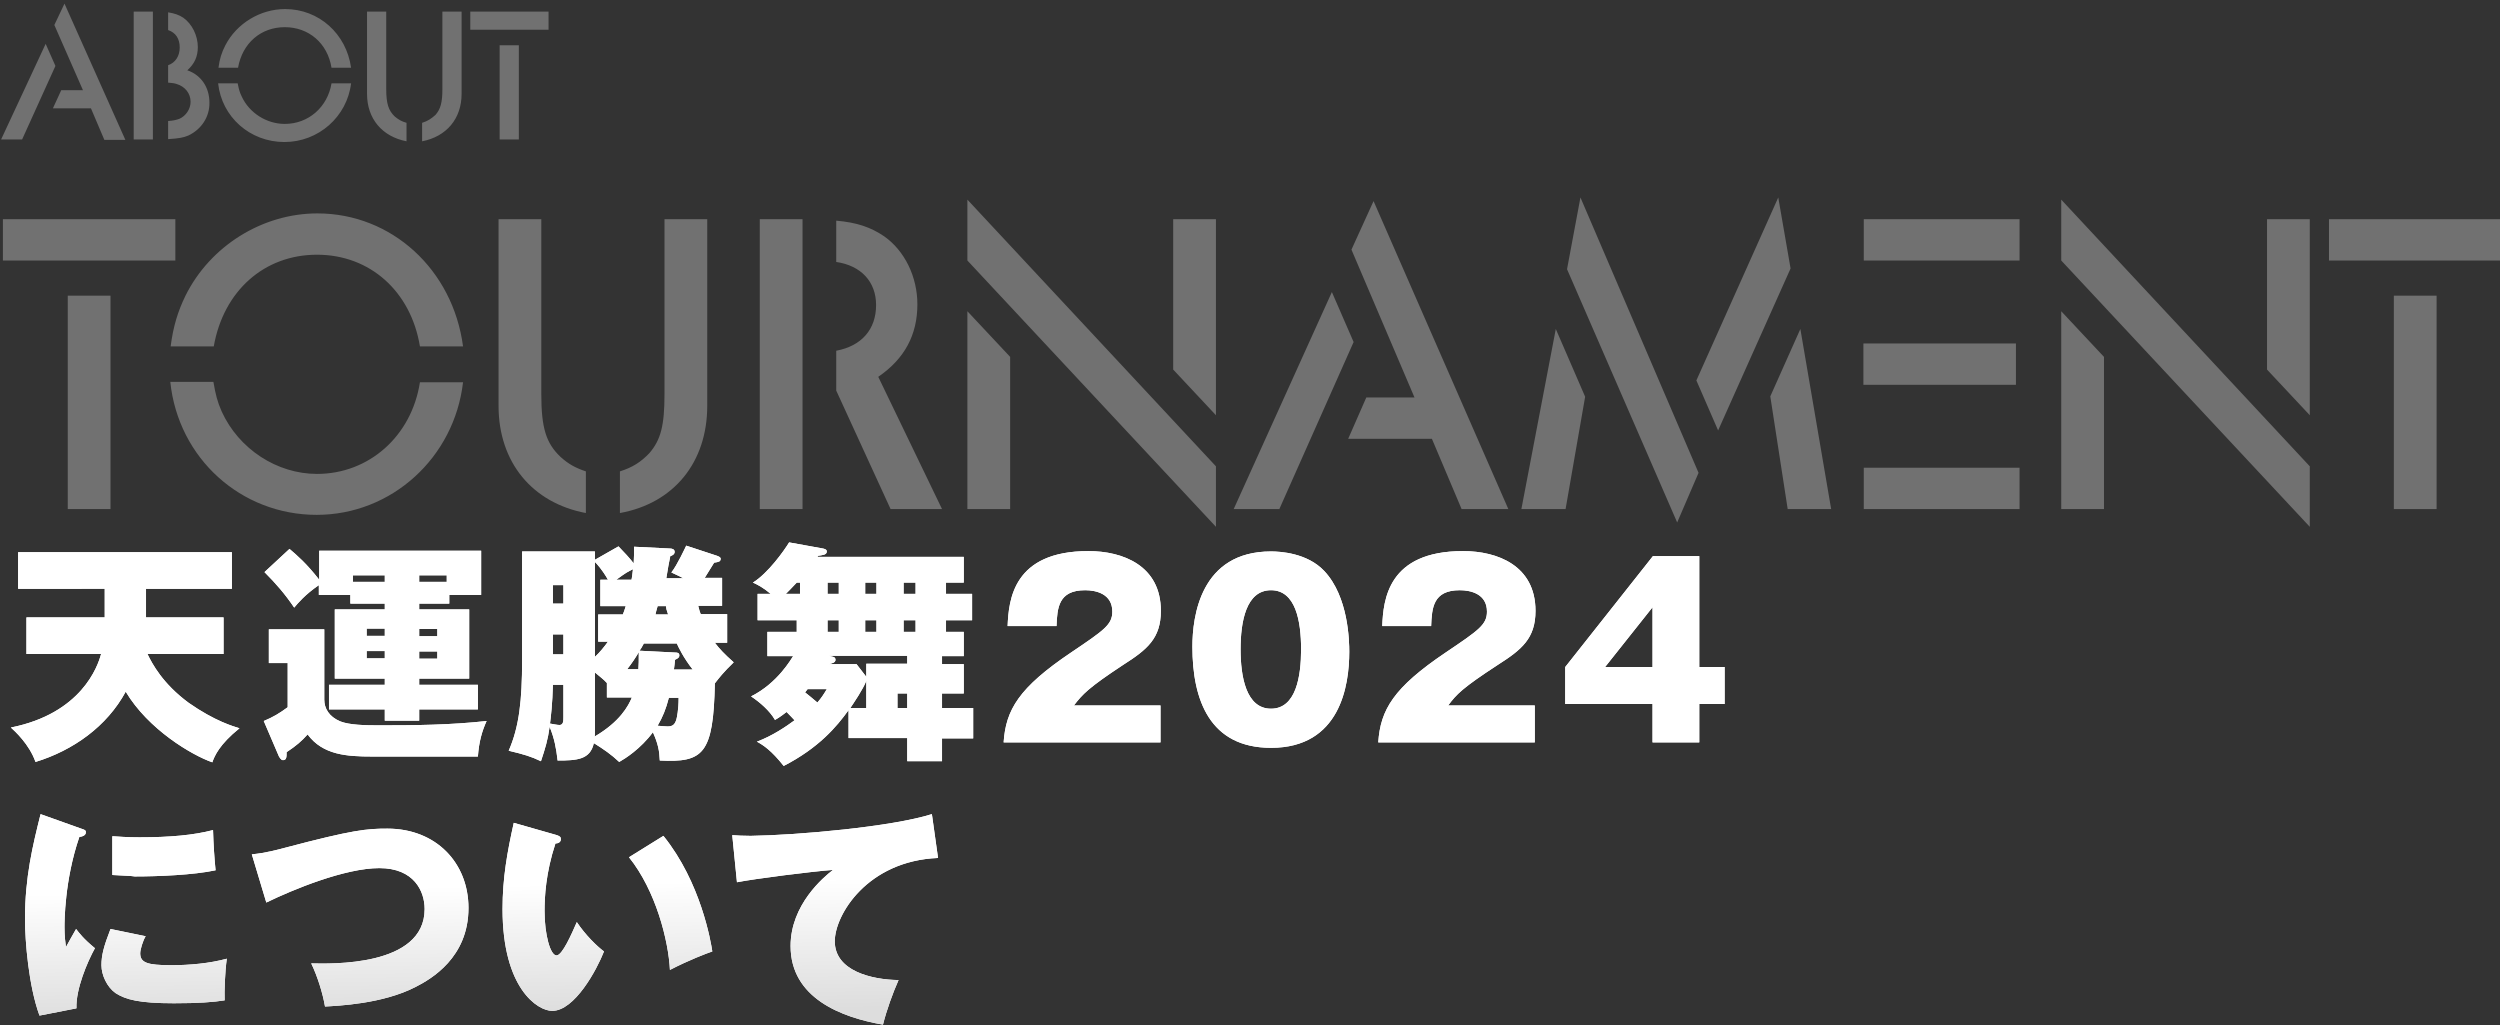 <?xml version="1.0" encoding="utf-8"?>
<!-- Generator: Adobe Illustrator 27.9.0, SVG Export Plug-In . SVG Version: 6.00 Build 0)  -->
<svg version="1.1" id="レイヤー_1" xmlns="http://www.w3.org/2000/svg" xmlns:xlink="http://www.w3.org/1999/xlink" x="0px"
	 y="0px" viewBox="0 0 690 283" style="enable-background:new 0 0 690 283;" xml:space="preserve">
<rect x="0" y="0" width="690" height="283" fill="#333333" stroke="none"/>
<style type="text/css">
	.st0{opacity:0.302;fill-rule:evenodd;clip-rule:evenodd;fill:#FFFFFF;enable-background:new    ;}
	.st1{fill-rule:evenodd;clip-rule:evenodd;fill:#FFFFFF;}
	.st2{fill:url(#SVGID_1_);}
</style>
<path class="st0" d="M642.8,71.9V60.5h47.6v11.4H642.8z M568.9,55.1l68.6,73.6v16.7l-68.6-73.5V55.1z M625.7,60.5h11.8v54.1
	L625.7,102V60.5z M514.4,129.1h43v11.4h-43V129.1z M514.4,60.5h43v11.4h-43V60.5z M488.6,109.4l8.3-18.6l8.5,49.7h-12L488.6,109.4z
	 M468.2,105l22.6-50.5l3.4,19.6l-20,44.7L468.2,105z M462.9,144.2l-30.4-69.9l3.7-19.8l32.6,76L462.9,144.2z M432.1,140.5h-12.2
	l9.5-49.7l8.1,18.7L432.1,140.5z M395.2,121.1h-23.1l5-11.4h13.3L373,68.9l6.1-13.4l37.2,85h-12.9L395.2,121.1z M353.1,140.5h-12.6
	l27.1-59.9l6,13.8L353.1,140.5z M267,55.1l68.6,73.6v16.7L267,71.9V55.1z M323.8,60.5h11.8v54.1L323.8,102V60.5z M245.8,140.5
	l-15-32.7v-11c7-1.3,11-5.9,11-12.6c0-6.5-4.2-10.9-11-11.9V60.9c5.7,0.5,9.5,1.8,13.2,4.3c5.7,4,9.2,11.2,9.2,18.8
	c0,8.4-3.5,15-10.8,20l17.6,36.5H245.8z M209.7,60.5h11.8v80h-11.8V60.5z M171.1,130.1c3.5-1.1,5.8-2.6,8.1-5
	c3.2-3.7,4.2-7.7,4.2-16.3V60.5h11.8v51.5c0,15.6-9.2,26.9-24.1,29.6V130.1z M137.6,60.5h11.8v48.2c0,9.4,1.3,13.6,5.3,17.4
	c2.1,1.9,4,3,7,4v11.5c-14.8-2.8-24.1-14-24.1-29.6V60.5z M87.4,142.1c-20.9,0-38.2-15.6-40.4-36.7h11.9c0.6,3.5,1.1,5.5,2.3,8.2
	c4.7,10.3,15.2,17.2,26.3,17.2c14.3,0,26.1-10.4,28.4-25.3h11.9C125.4,126.3,108.1,142.1,87.4,142.1z M87.5,70.3
	c-14.6,0-25.8,10-28.5,25.3H47.1c0.7-5.5,2-9.7,4.1-14C58,67.9,72.4,58.9,87.6,58.9c20.5,0,37.4,15.5,40.2,36.7h-11.9
	C113.4,80.4,102.1,70.3,87.5,70.3z M0.8,60.5h47.6v11.4H0.8V60.5z M30.5,140.5H18.7V81.6h11.8V140.5z M278.8,140.5H267V85.9
	l11.8,12.6V140.5z M556.4,106.2h-42.1V94.8h42.1V106.2z M580.7,140.5h-11.8V85.9l11.8,12.6V140.5z M672.5,140.5h-11.8V81.6h11.8
	V140.5z"/>
<path class="st0" d="M129.8,8.2v-5h21.6v5H129.8z M116.5,39v-5.1c1.6-0.5,2.6-1.2,3.7-2.2c1.4-1.6,1.9-3.4,1.9-7.2V3.2h5.3v22.7
	C127.4,32.8,123.2,37.7,116.5,39z M101.3,25.9V3.2h5.3v21.3c0,4.1,0.6,6,2.4,7.7c1,0.8,1.8,1.3,3.2,1.7V39
	C105.5,37.7,101.3,32.8,101.3,25.9z M78.5,39.2c-9.5,0-17.3-6.9-18.3-16.2h5.4c0.3,1.5,0.5,2.4,1.1,3.6c2.1,4.6,6.9,7.6,11.9,7.6
	c6.5,0,11.8-4.6,12.9-11.2h5.4C95.8,32.2,87.9,39.2,78.5,39.2z M78.6,7.5c-6.6,0-11.7,4.4-12.9,11.2h-5.4c0.3-2.4,0.9-4.3,1.9-6.2
	c3.1-6,9.6-10,16.5-10c9.3,0,16.9,6.8,18.2,16.2h-5.4C90.4,11.9,85.2,7.5,78.6,7.5z M52,37.4c-1.4,0.6-2.6,0.8-5.6,1v-5
	c1.5-0.1,2.2-0.3,3.1-0.6c1.8-0.8,3.1-2.7,3.1-4.7c0-2.3-1.5-4.2-3.8-4.9c-0.6-0.2-1.1-0.3-2.4-0.4V18c2-0.7,3.2-2.5,3.2-4.9
	c0-2.4-1.1-4.1-3.2-4.8V3.4c1.8,0.3,3,0.7,4.2,1.5c2.4,1.7,4,4.9,4,8.1c0,2.6-0.9,4.6-2.9,6.4c3.8,1.3,6.1,4.7,6.1,8.9
	C57.9,32.2,55.6,35.7,52,37.4z M36.9,3.2h5.3v35.3h-5.3V3.2z M25.1,29.9H14.6l2.3-5h6l-7.9-18l2.8-5.9l16.8,37.6h-5.8L25.1,29.9z
	 M6.1,38.5H0.3l12.3-26.4l2.7,6.1L6.1,38.5z M143.2,38.5h-5.3v-26h5.3V38.5z"/>
<path class="st1" d="M469,194.3v10.6h-12.9v-10.6H432v-10.2l24.2-30.6H469v30.6h7v10.2H469z M456.1,167.6L443,184.1h13.1V167.6z
	 M399.7,194.7h23.9v10.2h-43.2c0.6-9,4.2-15.1,18.6-24.8c9.2-6.2,11.4-7.7,11.4-11.3c0-4.9-4.5-5.9-7.5-5.9c-7.4,0-7.7,4.9-7.9,9.9
	h-13.5c0.3-7.2,1.5-20.7,22.3-20.7c9.5,0,20,4,20,16.5c0,7.6-3.8,10.7-10.4,14.9C403.6,189.9,402,191.6,399.7,194.7z M350.8,206.4
	c-16.9,0-21.7-13.2-21.7-27.9c0-8.3,2.2-26.3,21.7-26.3c2.5,0,10,0.4,14.7,5.4c6.7,7.1,6.9,19.4,6.9,22.3
	C372.4,189.2,369.9,206.4,350.8,206.4z M350.8,162.9c-6.9,0-8.4,8.7-8.4,16.3c0,7.5,1.5,16.4,8.4,16.4c6.9,0,8.3-8.9,8.3-16.4
	C359.1,171.4,357.6,162.9,350.8,162.9z M296.4,194.7h23.9v10.2H277c0.6-9,4.2-15.1,18.6-24.8c9.2-6.2,11.4-7.7,11.4-11.3
	c0-4.9-4.5-5.9-7.5-5.9c-7.4,0-7.7,4.9-7.9,9.9h-13.5c0.3-7.2,1.5-20.7,22.3-20.7c9.5,0,20,4,20,16.5c0,7.6-3.8,10.7-10.4,14.9
	C300.3,189.9,298.8,191.6,296.4,194.7z M260,210.1h-9.6v-6.4h-16.2V196c-3.3,4.6-8.2,10.4-17.9,15.4c-3.4-4.3-5.7-5.8-7.4-6.7
	c4.3-1.6,8.1-4.2,10.4-5.9c-0.4-0.4-0.7-0.8-2.2-2.3c-0.4,0.3-1.9,1.5-3.2,2.2c-1.5-2.6-4.2-4.9-6.6-6.5
	c7.4-3.7,11.1-10.4,11.6-11.1h-7.1v-6.7h8.1v-3.2h-10.8v-7.3h3.6c-2-1.7-3.7-2.6-4.9-3.1c4.2-2.6,8.6-8.8,10-11.1l9.4,1.7
	c0.3,0.1,1,0.2,1,0.8c0,1-1.3,1-2.4,1.2l-0.2,0.3H266v7.1h-4.9v3.1h7.2v7.3h-7.2v3.2h4.9v6.7h-6v2.2h6v8.1h-6v4h8.6v8.4H260V210.1z
	 M247.7,195.4h2.7v-4h-2.7V195.4z M239.1,195.4v-7.5c-0.8,2.2-3.6,6.3-4.4,7.5H239.1z M228.8,183.3h7.6l2.7,3.5v-3.6h11.3V181h-21.6
	l1.2,0.3c0.3,0.1,0.6,0.3,0.6,0.8C230.6,182.9,229.6,183.1,228.8,183.3L228.8,183.3z M220.8,160.8h-0.9c-1.4,1.5-2.2,2.3-3,3.1h3.9
	V160.8z M222.9,190.2l-0.7,0.9c1.2,0.9,1.8,1.5,3.4,2.8c1.2-1.4,1.7-2.2,2.6-3.7H222.9z M231.5,160.8h-3.1v3.1h3.1V160.8z
	 M231.5,171.2h-3.1v3.2h3.1V171.2z M241.9,160.8h-3.1v3.1h3.1V160.8z M241.9,171.2h-3.1v3.2h3.1V171.2z M252.7,160.8h-3.3v3.1h3.3
	V160.8z M252.7,171.2h-3.3v3.2h3.3V171.2z M257.2,224.7l1.7,12.1c-19.5,0.8-28.5,15.7-28.5,23c0,8.2,10.2,10.6,17.6,10.7
	c-1.6,3.6-3.3,8.3-4.3,12.3c-11.6-2-25.5-7.4-25.5-21.7c0-11.4,9.1-19,11.7-21c-5.6,0.4-21.4,2.4-26.5,3.4l-1.3-13
	c1.4,0.1,2.9,0.2,5.1,0.2C220.3,230.5,246.1,228.2,257.2,224.7z M197.3,188.6c-0.4,19.6-3.2,21.9-15.2,21.3
	c-0.1-2.7-0.5-4.7-1.9-7.8c-3.4,4.6-7.7,7.3-9.3,8.2c-2.1-2-4.4-3.6-7-5.2c-1,4.6-4.7,4.8-10,4.8c-0.4-3.5-0.9-6.1-2.2-9.3
	c-0.5,3.6-1.2,5.9-2.4,9.5c-2.7-1.3-4.7-1.9-8.9-2.9c2.9-6.6,3.7-13.9,3.7-24.9v-30.1h20.1v2.3l6.5-3.7c1.3,1.3,3.4,3.6,4.2,4.7
	c0.1-1.6,0.1-2.9,0.1-4.6l10,0.5c0.3,0,1.2,0.1,1.2,0.9c0,0.7-0.6,1-1.2,1.2c-0.2,0.8-0.8,4.1-1.1,6.1h4.7c-0.8-0.4-1.1-0.6-3.3-1.6
	c1.6-2,3.8-6.8,4.1-7.4l8.5,2.8c0.5,0.2,1,0.4,1,0.8c0,0.8-0.5,0.9-1.8,1.1c-0.4,0.6-1.7,2.8-2.6,4.2h4.8v7.7h-6.6
	c0.3,1.2,0.5,1.9,0.7,2.3h7.3v7.9h-3.4c1.3,1.7,2.6,3.1,5.2,5.4C201.7,183.7,200.3,184.7,197.3,188.6z M155.5,161.5h-2.9v5.1h2.9
	V161.5z M155.5,175.1h-2.9v5.5h2.9V175.1z M155.5,189h-2.9c-0.1,5-0.6,9.3-0.8,10.7c0.6,0.1,2,0.4,2.6,0.4c1.1,0,1.1-1.1,1.1-2.2
	V189z M184.3,200.5c1.4,0,2-0.6,2.4-2c0.1-0.4,0.6-2.5,0.6-5.9h-2.7c-0.8,3.1-1.7,5.3-3.1,7.7C182.5,200.4,183.8,200.5,184.3,200.5z
	 M164.1,203.3c7-4.1,9.3-8.4,10.3-10.8h-6.9v-4c-1-1.1-1.9-1.7-3.3-2.9v15.9C164.2,202.5,164.2,203,164.1,203.3z M164.2,155.1v26.2
	c1.3-1.2,2.6-2.8,3.6-4.2h-2.7v-7.5h6.8c0.3-0.8,0.5-1.2,0.8-2.3h-7V160h2.1C166.2,157.2,164.8,155.7,164.2,155.1z M170.1,160h4.2
	c0.1-0.5,0.2-1,0.4-2.9C173.1,157.9,173,157.9,170.1,160z M176.3,180c-0.8,1.4-2,3.2-3.2,4.7h3.1C176.3,183.6,176.3,182.2,176.3,180
	z M183.8,167.3h-2.3c-0.3,1-0.5,1.8-0.6,2.3h3.5C183.9,168.2,183.9,168,183.8,167.3z M186.8,177.6h-9.1c-0.6,1.1-0.8,1.5-1.2,2
	l9.9,0.5c0.6,0,1.1,0.1,1.1,0.8c0,0.5-0.3,0.8-1.2,1.2c-0.1,0.8-0.1,1.5-0.3,2.7h5.2C188.6,181.5,187.2,178.5,186.8,177.6z
	 M153.7,230.5c0.8,0.3,1.1,0.5,1.1,1.1c0,1-1,1.2-1.5,1.2c-2.7,8.2-3,14.8-3,18.7c0,6.5,1.6,12.2,3.3,12.2c1.6,0,4.2-6,5.6-9.2
	c2.4,3.6,5.6,6.7,7.5,8.1c-2,5.1-8.1,16.4-14.3,16.4c-4,0-13.7-6.2-13.7-28.1c0-8.6,1.3-15.7,3.1-23.8L153.7,230.5z M102.7,208.8
	c-6.9,0-13.6-0.4-17.8-6.1c-1.7,1.9-3.1,3.1-5.8,4.9c0,1.3,0,2.2-1,2.2c-0.6,0-1-0.9-1.1-1l-4.2-9.8c2.6-1.1,4.3-2.1,6.6-3.8V183
	h-5.2v-9.3h15.3v19.4c0,2.4,1.3,4.7,4.4,6c2.5,1,6.9,1.1,10.7,1.1c9.9,0,19.8-0.1,29.7-1.2c-1.3,2.9-2.1,5.7-2.4,9.8H102.7z
	 M124,166.6h-8.3v1.6h13.8v19.1h-13.8v1.7h16.2v6.8h-16.2v3.1h-9.5v-3.1H90.8V189h15.4v-1.7H92.4v-19.1h13.8v-1.6h-9.5v-2.4H88v-2.7
	c-3.8,2.6-5.8,5-6.8,6.2c-2.5-3.7-5-6.6-8.2-9.8l6.9-6.4c2,1.7,4.7,4,8.2,8.5v-8h44.7v12.2H124V166.6z M115.7,181.8h5v-2h-5V181.8z
	 M115.7,175.6h5v-2h-5V175.6z M106.2,158.8h-8.8v1.8h8.8V158.8z M106.2,173.5h-5v2h5V173.5z M106.2,179.7h-5v2h5V179.7z
	 M123.3,158.8h-7.6v1.8h7.6V158.8z M106.9,228.7c13.5,0,22.4,9.5,22.4,21.9c0,13.7-10.3,19.6-14.6,21.8c-9.1,4.7-21.5,5.2-25,5.4
	c-0.6-3.6-2.1-8.4-3.8-11.9c5.2,0.1,31.3,1,31.3-15c0-4.9-2.9-11.3-12.5-11.3c-9.5,0-23.8,5.9-31.2,9.5l-4-13.3
	c4-0.4,7.2-1.3,9.1-1.8C97.5,229,101.3,228.7,106.9,228.7z M66.1,201c-5.6,4.5-6.9,7.7-7.5,9.4c-5.7-2-17.7-9.1-23.9-19.5
	c-5.2,9.6-14.5,16.2-24.9,19.4c-1.7-4.9-5.8-8.6-6.8-9.5c19.5-3.9,24-16.9,24.9-20.3H7.3v-10.1h21.6v-7.9H5v-10.1h59v10.1H40.3v7.9
	h21.4v10.1H40.7c1.3,2.7,4.2,8.2,11.4,13.5C59.4,199.1,64.5,200.5,66.1,201z M22.4,228.7c0.9,0.3,1.3,0.4,1.3,1c0,0.9-1,1.2-1.8,1.3
	c-4.1,11.9-4.1,23.5-4.1,24.9c0,2.4,0.2,4,0.4,5.5c0.4-0.8,2.4-4.3,2.8-5c0.8,1,1.9,2.6,5.2,5.3c-2.1,3.8-5.3,11.3-5.1,16.6l-10.2,2
	c-3-8.2-4-20.5-4-26.7c0-11.5,2.1-20.1,4.3-28.9L22.4,228.7z M31,241.5v-10.7c1.7,0.1,3.9,0.3,7.5,0.3c8.5,0,15-0.6,20.3-2
	c0.1,3.9,0.4,8.2,0.7,11.1c-6.1,1.3-15.8,1.7-22.3,1.7C36.1,241.7,33.8,241.7,31,241.5z M40.2,258.4c-0.8,1.3-1.5,3.7-1.5,4.7
	c0,2.6,1.9,3.3,8.6,3.3c4.9,0,10.6-0.5,15.3-1.8c-0.5,3.5-0.7,9-0.6,11.5c-3.2,0.5-7.1,0.8-14,0.8c-9.6,0-13.3-1-16.1-2.8
	c-2.4-1.7-3.9-5-3.9-7.7s0.6-5.1,2.5-10L40.2,258.4z M196.6,262.6c-1.5,0.5-6.5,2.4-11.7,5.1c-0.4-8.1-3.9-21.9-11.3-31.1l9.5-5.9
	C193.5,243.6,196.2,260,196.6,262.6z"/>
<linearGradient id="SVGID_1_" gradientUnits="userSpaceOnUse" x1="47.862" y1="560.824" x2="47.932" y2="559.827" gradientTransform="matrix(473.424 0 0 -132.958 -22436.982 74711.492)">
	<stop  offset="0.73" style="stop-color:#FFFFFF"/>
	<stop  offset="1" style="stop-color:#DDDDDD"/>
</linearGradient>
<path class="st2" d="M469,194.3v10.6h-12.9v-10.6H432v-10.2l24.2-30.6H469v30.6h7v10.2H469z M456.1,167.6L443,184.1h13.1V167.6z
	 M399.7,194.7h23.9v10.2h-43.2c0.6-9,4.2-15.1,18.6-24.8c9.2-6.2,11.4-7.7,11.4-11.3c0-4.9-4.5-5.9-7.5-5.9c-7.4,0-7.7,4.9-7.9,9.9
	h-13.5c0.3-7.2,1.5-20.7,22.3-20.7c9.5,0,20,4,20,16.5c0,7.6-3.8,10.7-10.4,14.9C403.6,189.9,402,191.6,399.7,194.7z M350.8,206.4
	c-16.9,0-21.7-13.2-21.7-27.9c0-8.3,2.2-26.3,21.7-26.3c2.5,0,10,0.4,14.7,5.4c6.7,7.1,6.9,19.4,6.9,22.3
	C372.4,189.2,369.9,206.4,350.8,206.4z M350.8,162.9c-6.9,0-8.4,8.7-8.4,16.3c0,7.5,1.5,16.4,8.4,16.4c6.9,0,8.3-8.9,8.3-16.4
	C359.1,171.4,357.6,162.9,350.8,162.9z M296.4,194.7h23.9v10.2H277c0.6-9,4.2-15.1,18.6-24.8c9.2-6.2,11.4-7.7,11.4-11.3
	c0-4.9-4.5-5.9-7.5-5.9c-7.4,0-7.7,4.9-7.9,9.9h-13.5c0.3-7.2,1.5-20.7,22.3-20.7c9.5,0,20,4,20,16.5c0,7.6-3.8,10.7-10.4,14.9
	C300.3,189.9,298.8,191.6,296.4,194.7z M260,210.1h-9.6v-6.4h-16.2V196c-3.3,4.6-8.2,10.4-17.9,15.4c-3.4-4.3-5.7-5.8-7.4-6.7
	c4.3-1.6,8.1-4.2,10.4-5.9c-0.4-0.4-0.7-0.8-2.2-2.3c-0.4,0.3-1.9,1.5-3.2,2.2c-1.5-2.6-4.2-4.9-6.6-6.5
	c7.4-3.7,11.1-10.4,11.6-11.1h-7.1v-6.7h8.1v-3.2h-10.8v-7.3h3.6c-2-1.7-3.7-2.6-4.9-3.1c4.2-2.6,8.6-8.8,10-11.1l9.4,1.7
	c0.3,0.1,1,0.2,1,0.8c0,1-1.3,1-2.4,1.2l-0.2,0.3H266v7.1h-4.9v3.1h7.2v7.3h-7.2v3.2h4.9v6.7h-6v2.2h6v8.1h-6v4h8.6v8.4H260V210.1z
	 M247.7,195.4h2.7v-4h-2.7V195.4z M239.1,195.4v-7.5c-0.8,2.2-3.6,6.3-4.4,7.5H239.1z M228.8,183.3h7.6l2.7,3.5v-3.6h11.3V181h-21.6
	l1.2,0.3c0.3,0.1,0.6,0.3,0.6,0.8C230.6,182.9,229.6,183.1,228.8,183.3L228.8,183.3z M220.8,160.8h-0.9c-1.4,1.5-2.2,2.3-3,3.1h3.9
	V160.8z M222.9,190.2l-0.7,0.9c1.2,0.9,1.8,1.5,3.4,2.8c1.2-1.4,1.7-2.2,2.6-3.7H222.9z M231.5,160.8h-3.1v3.1h3.1V160.8z
	 M231.5,171.2h-3.1v3.2h3.1V171.2z M241.9,160.8h-3.1v3.1h3.1V160.8z M241.9,171.2h-3.1v3.2h3.1V171.2z M252.7,160.8h-3.3v3.1h3.3
	V160.8z M252.7,171.2h-3.3v3.2h3.3V171.2z M257.2,224.7l1.7,12.1c-19.5,0.8-28.5,15.7-28.5,23c0,8.2,10.2,10.6,17.6,10.7
	c-1.6,3.6-3.3,8.3-4.3,12.3c-11.6-2-25.5-7.4-25.5-21.7c0-11.4,9.1-19,11.7-21c-5.6,0.4-21.4,2.4-26.5,3.4l-1.3-13
	c1.4,0.1,2.9,0.2,5.1,0.2C220.3,230.5,246.1,228.2,257.2,224.7z M197.3,188.6c-0.4,19.6-3.2,21.9-15.2,21.3
	c-0.1-2.7-0.5-4.7-1.9-7.8c-3.4,4.6-7.7,7.3-9.3,8.2c-2.1-2-4.4-3.6-7-5.2c-1,4.6-4.7,4.8-10,4.8c-0.4-3.5-0.9-6.1-2.2-9.3
	c-0.5,3.6-1.2,5.9-2.4,9.5c-2.7-1.3-4.7-1.9-8.9-2.9c2.9-6.6,3.7-13.9,3.7-24.9v-30.1h20.1v2.3l6.5-3.7c1.3,1.3,3.4,3.6,4.2,4.7
	c0.1-1.6,0.1-2.9,0.1-4.6l10,0.5c0.3,0,1.2,0.1,1.2,0.9c0,0.7-0.6,1-1.2,1.2c-0.2,0.8-0.8,4.1-1.1,6.1h4.7c-0.8-0.4-1.1-0.6-3.3-1.6
	c1.6-2,3.8-6.8,4.1-7.4l8.5,2.8c0.5,0.2,1,0.4,1,0.8c0,0.8-0.5,0.9-1.8,1.1c-0.4,0.6-1.7,2.8-2.6,4.2h4.8v7.7h-6.6
	c0.3,1.2,0.5,1.9,0.7,2.3h7.3v7.9h-3.4c1.3,1.7,2.6,3.1,5.2,5.4C201.7,183.7,200.3,184.7,197.3,188.6z M155.5,161.5h-2.9v5.1h2.9
	V161.5z M155.5,175.1h-2.9v5.5h2.9V175.1z M155.5,189h-2.9c-0.1,5-0.6,9.3-0.8,10.7c0.6,0.1,2,0.4,2.6,0.4c1.1,0,1.1-1.1,1.1-2.2
	V189z M184.3,200.5c1.4,0,2-0.6,2.4-2c0.1-0.4,0.6-2.5,0.6-5.9h-2.7c-0.8,3.1-1.7,5.3-3.1,7.7C182.5,200.4,183.8,200.5,184.3,200.5z
	 M164.1,203.3c7-4.1,9.3-8.4,10.3-10.8h-6.9v-4c-1-1.1-1.9-1.7-3.3-2.9v15.9C164.2,202.5,164.2,203,164.1,203.3z M164.2,155.1v26.2
	c1.3-1.2,2.6-2.8,3.6-4.2h-2.7v-7.5h6.8c0.3-0.8,0.5-1.2,0.8-2.3h-7V160h2.1C166.2,157.2,164.8,155.7,164.2,155.1z M170.1,160h4.2
	c0.1-0.5,0.2-1,0.4-2.9C173.1,157.9,173,157.9,170.1,160z M176.3,180c-0.8,1.4-2,3.2-3.2,4.7h3.1C176.3,183.6,176.3,182.2,176.3,180
	z M183.8,167.3h-2.3c-0.3,1-0.5,1.8-0.6,2.3h3.5C183.9,168.2,183.9,168,183.8,167.3z M186.8,177.6h-9.1c-0.6,1.1-0.8,1.5-1.2,2
	l9.9,0.5c0.6,0,1.1,0.1,1.1,0.8c0,0.5-0.3,0.8-1.2,1.2c-0.1,0.8-0.1,1.5-0.3,2.7h5.2C188.6,181.5,187.2,178.5,186.8,177.6z
	 M153.7,230.5c0.8,0.3,1.1,0.5,1.1,1.1c0,1-1,1.2-1.5,1.2c-2.7,8.2-3,14.8-3,18.7c0,6.5,1.6,12.2,3.3,12.2c1.6,0,4.2-6,5.6-9.2
	c2.4,3.6,5.6,6.7,7.5,8.1c-2,5.1-8.1,16.4-14.3,16.4c-4,0-13.7-6.2-13.7-28.1c0-8.6,1.3-15.7,3.1-23.8L153.7,230.5z M102.7,208.8
	c-6.9,0-13.6-0.4-17.8-6.1c-1.7,1.9-3.1,3.1-5.8,4.9c0,1.3,0,2.2-1,2.2c-0.6,0-1-0.9-1.1-1l-4.2-9.8c2.6-1.1,4.3-2.1,6.6-3.8V183
	h-5.2v-9.3h15.3v19.4c0,2.4,1.3,4.7,4.4,6c2.5,1,6.9,1.1,10.7,1.1c9.9,0,19.8-0.1,29.7-1.2c-1.3,2.9-2.1,5.7-2.4,9.8H102.7z
	 M124,166.6h-8.3v1.6h13.8v19.1h-13.8v1.7h16.2v6.8h-16.2v3.1h-9.5v-3.1H90.8V189h15.4v-1.7H92.4v-19.1h13.8v-1.6h-9.5v-2.4H88v-2.7
	c-3.8,2.6-5.8,5-6.8,6.2c-2.5-3.7-5-6.6-8.2-9.8l6.9-6.4c2,1.7,4.7,4,8.2,8.5v-8h44.7v12.2H124V166.6z M115.7,181.8h5v-2h-5V181.8z
	 M115.7,175.6h5v-2h-5V175.6z M106.2,158.8h-8.8v1.8h8.8V158.8z M106.2,173.5h-5v2h5V173.5z M106.2,179.7h-5v2h5V179.7z
	 M123.3,158.8h-7.6v1.8h7.6V158.8z M106.9,228.7c13.5,0,22.4,9.5,22.4,21.9c0,13.7-10.3,19.6-14.6,21.8c-9.1,4.7-21.5,5.2-25,5.4
	c-0.6-3.6-2.1-8.4-3.8-11.9c5.2,0.1,31.3,1,31.3-15c0-4.9-2.9-11.3-12.5-11.3c-9.5,0-23.8,5.9-31.2,9.5l-4-13.3
	c4-0.4,7.2-1.3,9.1-1.8C97.5,229,101.3,228.7,106.9,228.7z M66.1,201c-5.6,4.5-6.9,7.7-7.5,9.4c-5.7-2-17.7-9.1-23.9-19.5
	c-5.2,9.6-14.5,16.2-24.9,19.4c-1.7-4.9-5.8-8.6-6.8-9.5c19.5-3.9,24-16.9,24.9-20.3H7.3v-10.1h21.6v-7.9H5v-10.1h59v10.1H40.3v7.9
	h21.4v10.1H40.7c1.3,2.7,4.2,8.2,11.4,13.5C59.4,199.1,64.5,200.5,66.1,201z M22.4,228.7c0.9,0.3,1.3,0.4,1.3,1c0,0.9-1,1.2-1.8,1.3
	c-4.1,11.9-4.1,23.5-4.1,24.9c0,2.4,0.2,4,0.4,5.5c0.4-0.8,2.4-4.3,2.8-5c0.8,1,1.9,2.6,5.2,5.3c-2.1,3.8-5.3,11.3-5.1,16.6l-10.2,2
	c-3-8.2-4-20.5-4-26.7c0-11.5,2.1-20.1,4.3-28.9L22.4,228.7z M31,241.5v-10.7c1.7,0.1,3.9,0.3,7.5,0.3c8.5,0,15-0.6,20.3-2
	c0.1,3.9,0.4,8.2,0.7,11.1c-6.1,1.3-15.8,1.7-22.3,1.7C36.1,241.7,33.8,241.7,31,241.5z M40.2,258.4c-0.8,1.3-1.5,3.7-1.5,4.7
	c0,2.6,1.9,3.3,8.6,3.3c4.9,0,10.6-0.5,15.3-1.8c-0.5,3.5-0.7,9-0.6,11.5c-3.2,0.5-7.1,0.8-14,0.8c-9.6,0-13.3-1-16.1-2.8
	c-2.4-1.7-3.9-5-3.9-7.7s0.6-5.1,2.5-10L40.2,258.4z M196.6,262.6c-1.5,0.5-6.5,2.4-11.7,5.1c-0.4-8.1-3.9-21.9-11.3-31.1l9.5-5.9
	C193.5,243.6,196.2,260,196.6,262.6z"/>
</svg>
